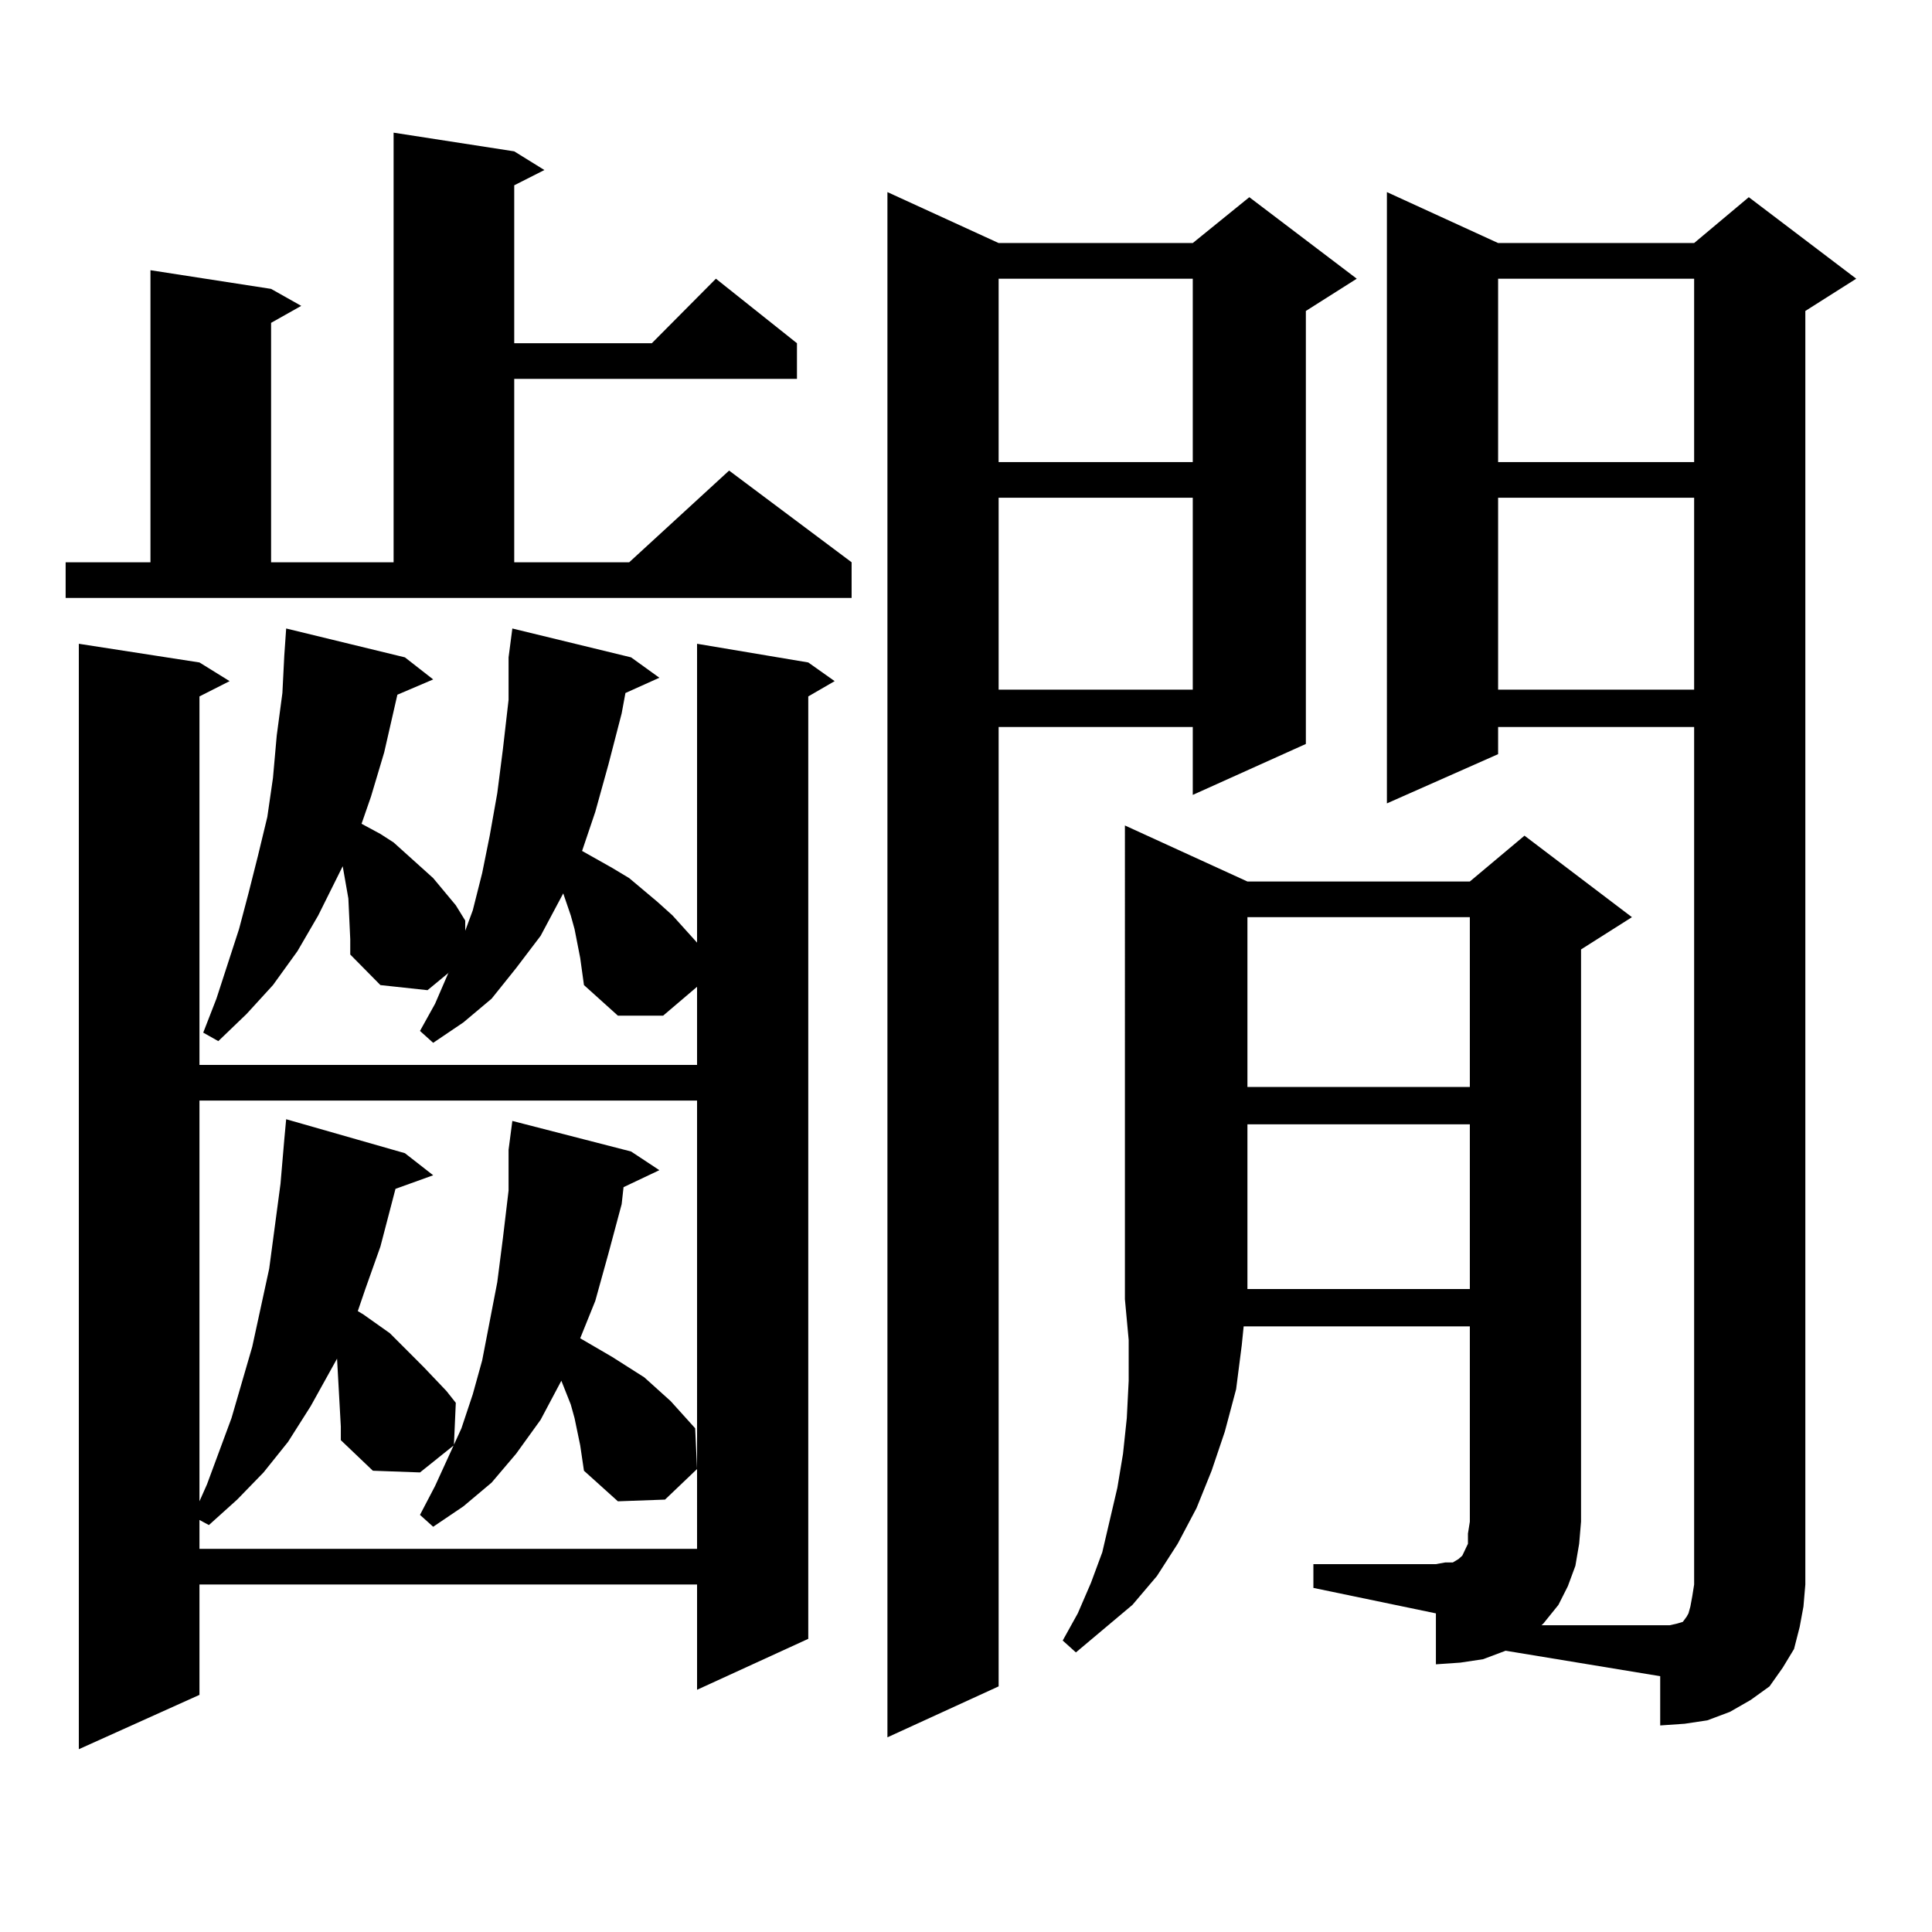 <?xml version="1.0" encoding="utf-8"?>
<!-- Generator: Adobe Illustrator 16.0.0, SVG Export Plug-In . SVG Version: 6.00 Build 0)  -->
<!DOCTYPE svg PUBLIC "-//W3C//DTD SVG 1.1//EN" "http://www.w3.org/Graphics/SVG/1.1/DTD/svg11.dtd">
<svg version="1.1" id="图层_1" xmlns="http://www.w3.org/2000/svg" xmlns:xlink="http://www.w3.org/1999/xlink" x="0px" y="0px"
	 width="1000px" height="1000px" viewBox="0 0 1000 1000" enable-background="new 0 0 1000 1000" xml:space="preserve">
<path d="M33.975,291.031h43.901V139.859l62.438,9.668l15.609,8.789l-15.609,8.789v123.926h63.413V68.668l62.438,9.668l15.609,9.668
	l-15.609,7.91v81.738h71.218l33.17-33.398l41.95,33.398v18.457H266.164v94.922h59.511l51.706-47.461l63.413,47.461v18.457H33.975
	V291.031z M300.31,495.816l-2.927-14.941l-1.951-7.031l-3.902-11.426l-11.707,21.973L267.14,501.09l-12.683,15.82l-14.634,12.305
	l-15.609,10.547l-6.829-6.152l7.805-14.063l6.829-15.82l0.976-0.879l-11.707,9.668l-24.39-2.637l-15.609-15.82v-7.91l-0.976-21.094
	l-2.927-16.699l-12.683,25.488l-10.731,18.457l-12.683,17.578l-13.658,14.941l-14.634,14.063l-7.805-4.395l6.829-17.578
	l11.707-36.035l4.878-18.457l4.878-19.336l4.878-20.215l2.927-20.215l1.951-21.973l2.927-21.973l0.976-19.336l0.976-14.063
	l61.462,14.941l14.634,11.426l-18.536,7.91l-6.829,29.883l-6.829,22.852l-4.878,14.063l9.756,5.273l6.829,4.395l13.658,12.305
	l6.829,6.152l11.707,14.063l4.878,7.91v5.273l3.902-10.547l4.878-19.336l3.902-19.336l3.902-21.973l2.927-22.852l2.927-25.488
	V340.25l1.951-14.941l61.462,14.941l14.634,10.547l-17.561,7.91l-1.951,10.547l-6.829,26.367l-6.829,24.609l-6.829,20.215
	l7.805,4.395l7.805,4.395l8.78,5.273l14.634,12.305l7.805,7.031l12.683,14.063V333.219l57.56,9.668l13.658,9.668l-13.658,7.91
	v487.793l-57.56,26.367v-54.492H103.241v57.129l-62.438,28.125V333.219l62.438,9.668l15.609,9.668l-15.609,7.91v190.723h257.555
	v-40.43l-17.561,14.941h-23.414l-17.561-15.82L300.31,495.816z M174.459,703.238l-13.658,24.609l-11.707,18.457l-12.683,15.82
	l-13.658,14.063l-14.634,13.184l-4.878-2.637v14.941h257.555V569.645H103.241v207.422l3.902-8.789L119.826,734l10.731-36.914
	l8.78-40.43l2.927-21.973l2.927-21.973l1.951-22.852l0.976-10.547l61.462,17.578l14.634,11.426l-19.512,7.031l-7.805,29.883
	l-7.805,21.973l-3.902,11.426l2.927,1.758l13.658,9.668l17.561,17.578l11.707,12.305l4.878,6.152l-0.976,21.973l-17.561,14.063
	l-24.39-0.879l-16.585-15.82v-7.031L174.459,703.238z M297.383,734l-1.951-7.031l-4.878-12.305l-10.731,20.215l-12.683,17.578
	l-12.683,14.941l-14.634,12.305l-15.609,10.547l-6.829-6.152l7.805-14.941l6.829-14.941l6.829-14.941l5.854-17.578l4.878-17.578
	l3.902-20.215l3.902-20.215l2.927-22.852l2.927-24.609v-21.094l1.951-14.941l61.462,15.82l14.634,9.668l-18.536,8.789l-0.976,8.789
	l-6.829,25.488l-6.829,24.609l-7.805,19.336l16.585,9.668l16.585,10.547l13.658,12.305l12.683,14.063l0.976,21.094l-16.585,15.82
	l-24.39,0.879l-17.561-15.82l-1.951-13.184L297.383,734z M516.89,125.797h100.485l29.268-23.73l55.608,42.188l-26.341,16.699
	v224.121l-58.535,26.367v-35.156H516.89v496.582l-57.56,26.367V99.43L516.89,125.797z M516.89,144.254v94.922h100.485v-94.922
	H516.89z M516.89,257.633v99.316h100.485v-99.316H516.89z M775.42,376.285v14.063l-57.56,25.488V99.43l57.56,26.367h101.461
	l28.292-23.73l55.608,42.188l-26.341,16.699v659.18l-0.976,11.426l-1.951,10.547l-2.927,11.426l-5.854,9.668l-6.829,9.668
	l-9.756,7.031l-10.731,6.152l-11.707,4.395l-11.707,1.758l-12.683,0.879v-25.488l-79.998-13.184l-11.707,4.395l-11.707,1.758
	l-12.683,0.879v-26.367l-63.413-13.184v-12.305h63.413l4.878-0.879h3.902l2.927-1.758l0.976-0.879l0.976-0.879l2.927-6.152v-5.273
	l0.976-6.152V686.539h-117.07l-0.976,9.668l-2.927,22.852l-5.854,21.973l-6.829,20.215l-7.805,19.336l-9.756,18.457l-10.731,16.699
	l-12.683,14.941l-29.268,24.609l-6.829-6.152l7.805-14.063l6.829-15.82l5.854-15.82l3.902-16.699l3.902-16.699l2.927-17.578
	L583.229,734l0.976-19.336V693.57l-1.951-21.094V427.262l63.413,29.004h115.119l28.292-23.73l55.608,42.188l-26.341,16.699v296.191
	l-0.976,11.426l-1.951,11.426l-3.902,10.547l-4.878,9.668l-7.805,9.668l-0.976,0.879h61.462h4.878l3.902-0.879l2.927-0.879
	l1.951-2.637l0.976-1.758l0.976-3.516l0.976-5.273l0.976-6.152V376.285H775.42z M645.667,474.723v87.891h115.119v-87.891H645.667z
	 M645.667,581.949v85.254h115.119v-85.254H645.667z M775.42,144.254v94.922h101.461v-94.922H775.42z M775.42,257.633v99.316h101.461
	v-99.316H775.42z"/>
</svg>
